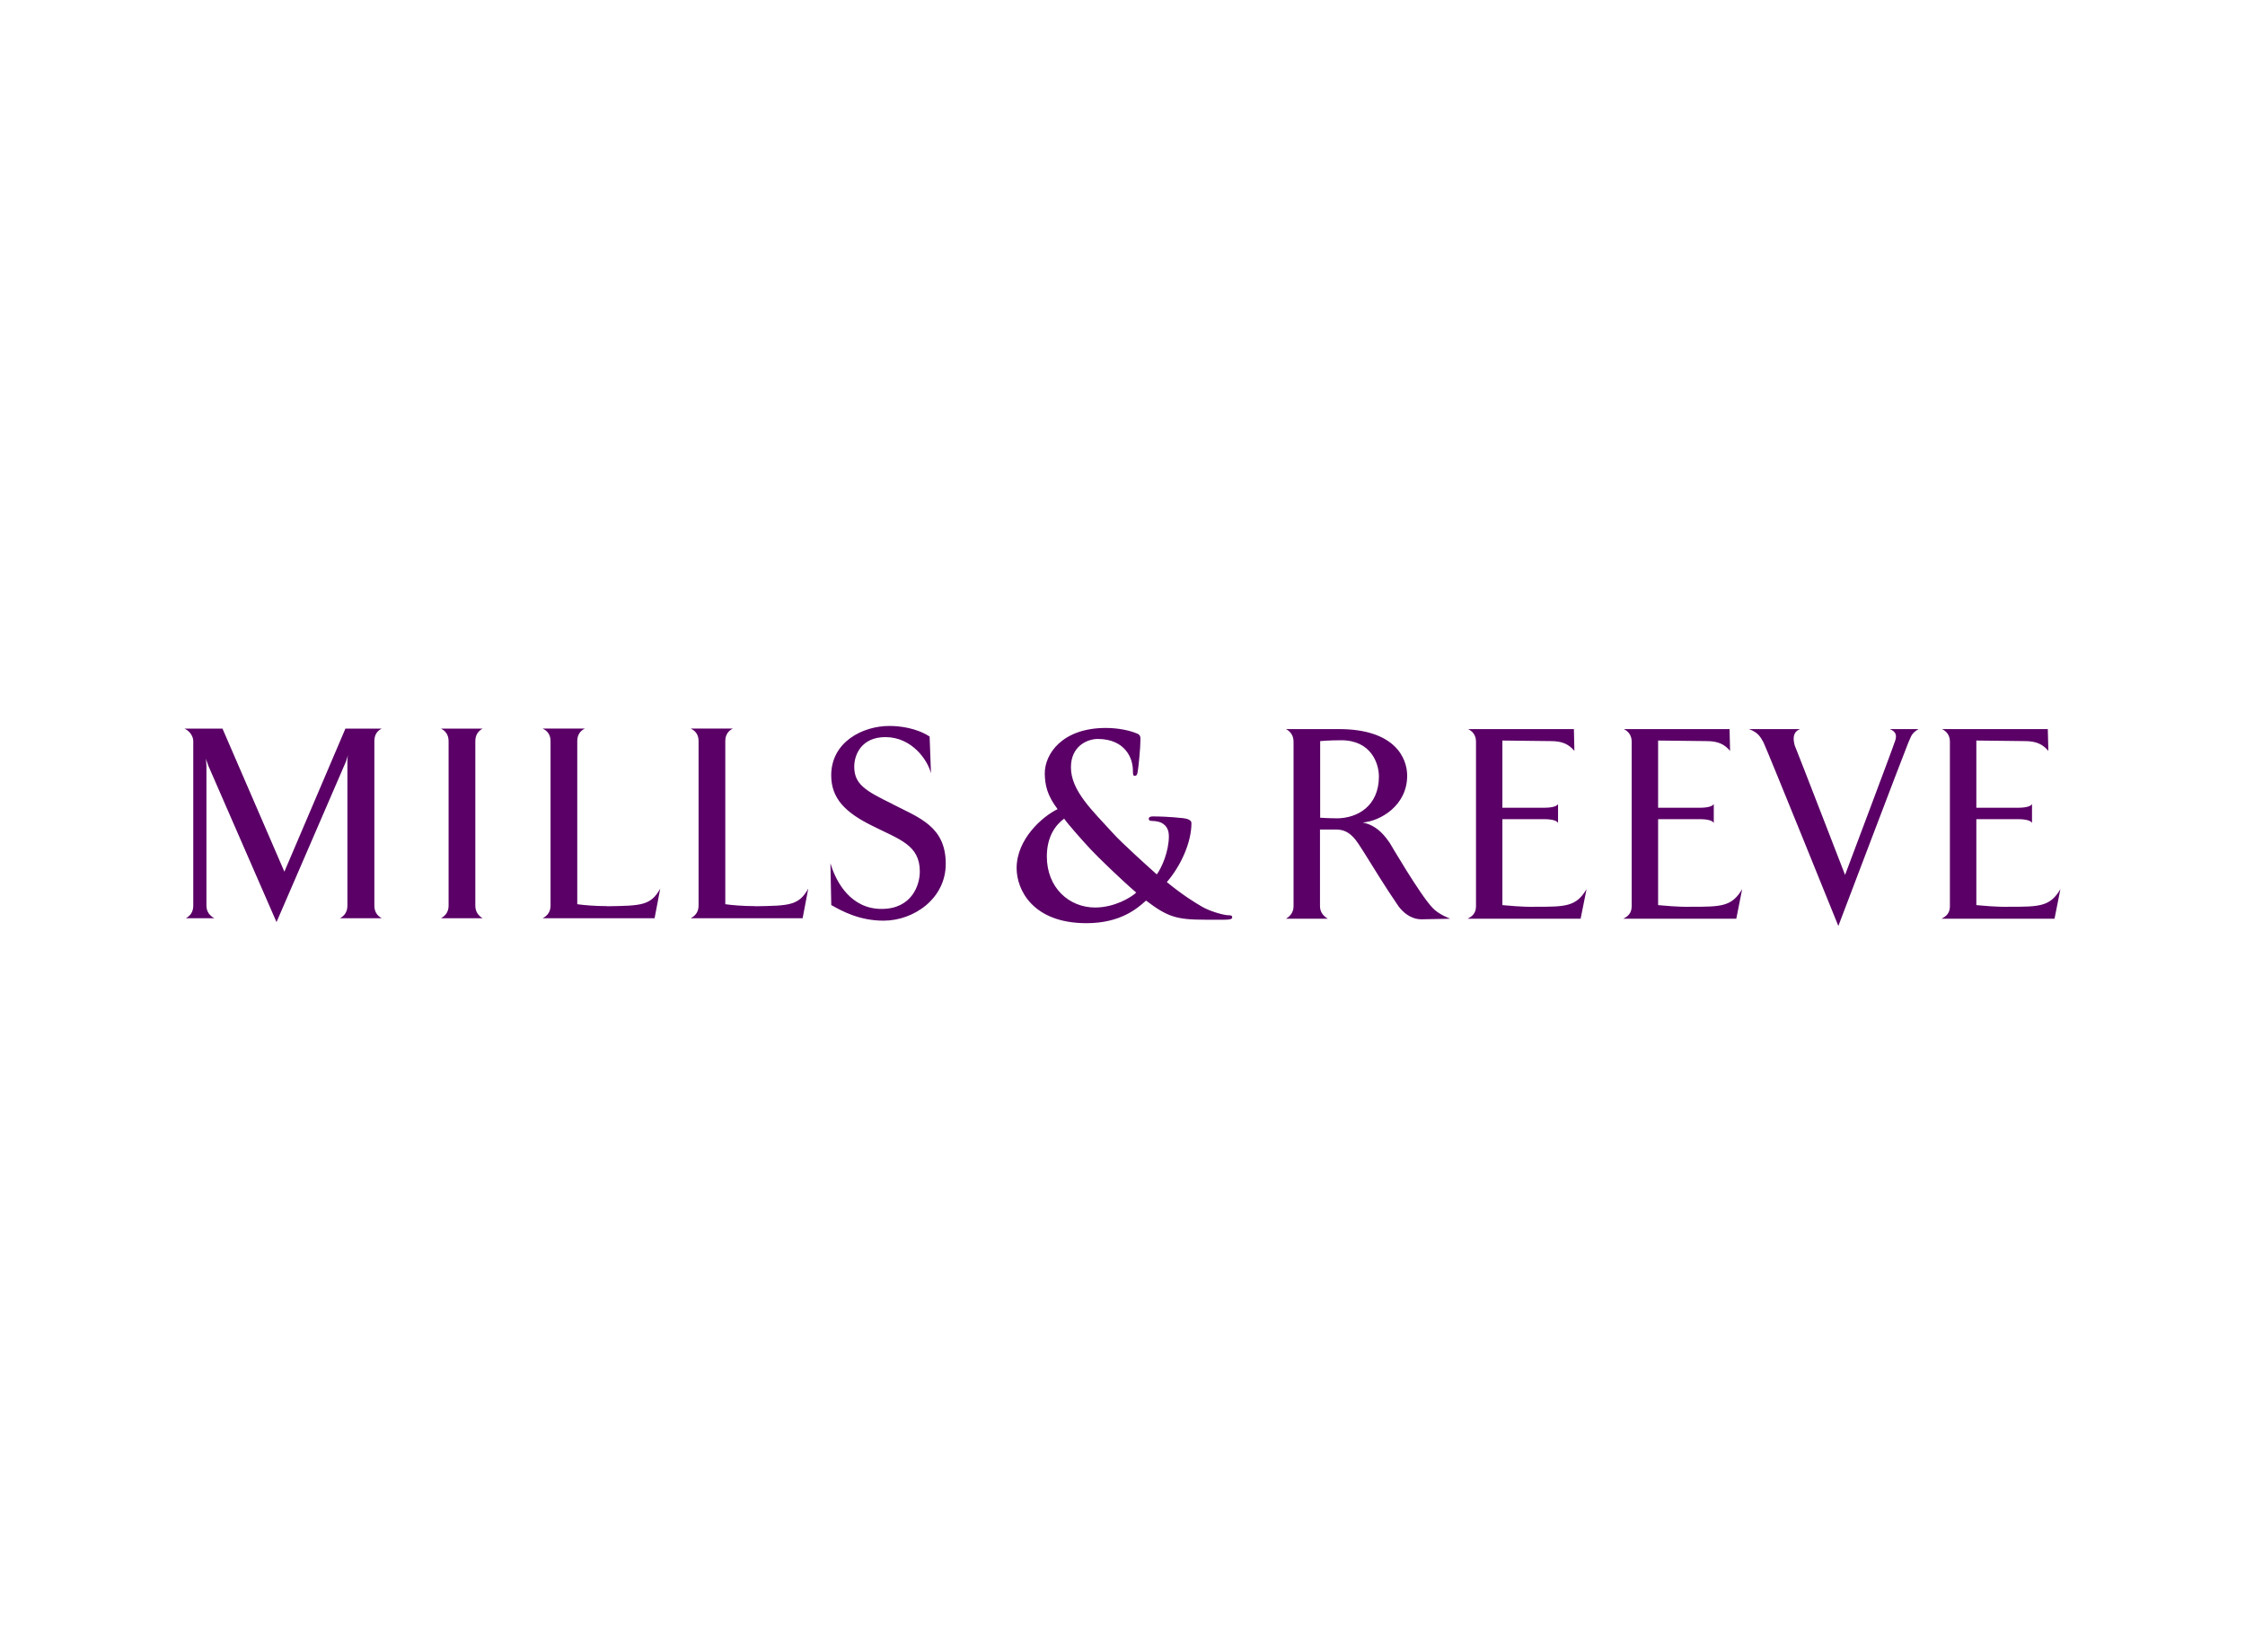<?xml version="1.0" encoding="UTF-8"?><svg xmlns="http://www.w3.org/2000/svg" viewBox="0 0 394 290"><g id="Background"><rect width="394" height="290" fill="#fff" stroke-width="0"/></g><g id="Logos"><path d="M352.57,159.17c5.32,0,7.21,0,9.03-3.09l-1.03,5.19h-19.84c.89-.44,1.48-1.03,1.48-2.2v-28.88c0-1.13-.59-1.82-1.38-2.21h18.56l.1,3.82c-.99-1.12-2.03-1.71-4.15-1.71-.94,0-8.49-.1-8.49-.1v11.8h7.34c.69,0,2.19-.09,2.43-.67v3.35c-.25-.59-1.74-.68-2.43-.68h-7.34v15.09c1.08.09,3.4.34,5.73.29h0ZM296.72,159.17c5.33,0,7.2,0,9.03-3.09l-1.03,5.19h-19.84c.89-.44,1.48-1.03,1.48-2.2v-28.88c0-1.13-.59-1.82-1.38-2.21h18.56l.09,3.82c-.98-1.12-2.02-1.71-4.14-1.71-.94,0-8.49-.1-8.49-.1v11.8h7.34c.69,0,2.18-.09,2.43-.67v3.35c-.25-.59-1.74-.68-2.43-.68h-7.34v15.09c1.09.09,3.4.34,5.73.29h0ZM269.41,159.17c5.33,0,7.2,0,9.03-3.09l-1.04,5.19h-19.84c.89-.44,1.48-1.03,1.48-2.2v-28.88c0-1.13-.59-1.82-1.38-2.21h18.56l.09,3.82c-.99-1.12-2.03-1.71-4.15-1.71-.94,0-8.49-.1-8.49-.1v11.8h7.35c.69,0,2.18-.09,2.42-.67v3.35c-.24-.59-1.74-.68-2.42-.68h-7.35v15.09c1.09.09,3.41.34,5.73.29h0ZM66.99,127.9c-.79.39-1.29,1.08-1.29,2.2v28.87c0,1.08.5,1.77,1.29,2.21h-7.31c.79-.44,1.29-1.13,1.29-2.21v-25.4c0-.49.1-1.03.1-1.03l-.35,1.13-12.19,28.19-11.95-27.41-.45-1.27s.1.83.1,1.27v24.52c0,1.08.59,1.77,1.38,2.21h-4.98c.79-.44,1.29-1.13,1.29-2.21v-28.87c0-.93-.69-1.81-1.53-2.2h6.66l10.86,25.11,10.71-25.11h6.36ZM84.7,127.9c-.74.39-1.28,1.08-1.28,2.2v28.87c0,1.08.54,1.77,1.28,2.21h-7.3c.79-.44,1.33-1.13,1.33-2.21v-28.87c0-1.12-.55-1.81-1.33-2.2h7.3ZM106.6,159.08c5.92-.1,7.6-.1,9.27-3.09l-.99,5.19h-19.64c.84-.44,1.38-1.13,1.38-2.21v-28.88c0-1.12-.55-1.81-1.38-2.2h7.4c-.79.39-1.33,1.08-1.33,2.2v28.63c1.04.15,3.01.34,5.28.34ZM132.57,159.08c5.92-.1,7.6-.1,9.28-3.09l-.99,5.19h-19.64c.84-.44,1.38-1.13,1.38-2.21v-28.88c0-1.12-.54-1.81-1.38-2.2h7.4c-.79.39-1.33,1.08-1.33,2.2v28.63c1.04.15,3.01.34,5.28.34ZM156.65,141.16c4.69,2.4,9.33,3.92,9.33,10.47,0,6.13-5.63,9.98-10.91,9.98-4.29,0-7.35-1.71-9.18-2.74l-.15-7.35c1.04,3.53,3.7,8.03,8.98,8.03s6.71-4.16,6.71-6.56c0-4.7-3.6-5.63-8.34-8.03-4.79-2.35-7.21-4.85-7.21-8.86,0-5.87,5.53-8.67,10.21-8.67,1.83,0,4.74.35,7.06,1.86l.24,6.46c-.59-2.35-3.36-6.36-8-6.36-4.19,0-5.47,3.08-5.47,5.19,0,3.08,1.97,4.25,6.71,6.55ZM251.37,159.31c1.03,1.18,3.15,1.96,3.15,1.96l-5.04.1c-1.92,0-3.3-1.28-4.05-2.3-2.52-3.67-4.29-6.66-6.02-9.4-1.28-1.96-2.31-4.06-4.89-4.06h-2.86v13.46c0,1.08.65,1.76,1.38,2.2h-7.35c.74-.44,1.33-1.13,1.33-2.2v-28.88c0-1.12-.59-1.82-1.33-2.21h9.27c9.87,0,12,5.1,12,8.18,0,5.28-4.74,7.98-7.8,8.22,2.67.53,4.05,2.59,4.79,3.66,0,0,5.23,8.96,7.41,11.26h0ZM234.54,143.65c3.75,0,7.46-2.2,7.46-7.35,0-2.3-1.38-6.36-6.61-6.36-2.22,0-3.7.15-3.7.15v13.45s1.58.1,2.86.1h0ZM332.5,130.33c.45-1.17.35-1.86-.84-2.35h5.03c-1.28.83-1.18,1.08-1.77,2.35-.79,1.91-12.29,32.21-12.29,32.21,0,0-12.28-30.4-13.13-32.21-.54-.98-.94-1.76-2.56-2.35h8.98c-1.28.49-1.28,1.67-.94,2.89.1.14,8.83,22.71,8.83,22.71,0,0,8.68-23.05,8.68-23.25ZM215.63,160.66c.4,0,.62.04.62.39,0,.26-.35.39-1.33.39h-3.39c-5.03,0-6.61-.48-10.4-3.36-1.46,1.31-4.41,3.97-10.45,3.97-9.43,0-12.26-5.86-12.26-9.66,0-5.12,4.55-9.09,7.19-10.36-1.85-2.44-2.21-4.24-2.25-6.21-.04-3.45,3.04-8.04,10.71-8.04,2.16,0,4.14.43,5.33.92.75.26.75.62.75,1.14,0,1.44-.35,4.94-.48,5.6-.09.65-.27.74-.53.74s-.31-.18-.31-.83c0-1.14-.31-2.53-1.28-3.67-.88-1.05-2.42-1.97-4.89-1.97-1.84,0-4.71,1.26-4.71,4.98,0,4.12,3.79,7.61,7.32,11.5,1.49,1.7,6.92,6.56,7.75,7.3.89-1.22,2.12-4.06,2.12-6.73,0-.66-.17-1.48-.83-2.01-.57-.52-1.5-.65-2.16-.65-.27,0-.54-.09-.54-.36,0-.35.35-.43.7-.43,1.06,0,2.82.04,5.3.3.83.09,1.49.35,1.49.87,0,3.37-1.81,7.44-4.32,10.36,2.95,2.4,4.94,3.59,6.13,4.29,1.41.83,3.84,1.53,4.71,1.53h0ZM192.19,159.3c3.39,0,6.3-1.75,7.22-2.62-2.55-2.18-6.79-6.29-7.93-7.52-1.15-1.22-3.97-4.37-4.72-5.46-1.5,1.09-3.04,3.15-3.04,6.64,0,5.46,3.88,8.96,8.47,8.96Z" fill="#5a0066" fill-rule="evenodd" stroke-width="0"/></g></svg>